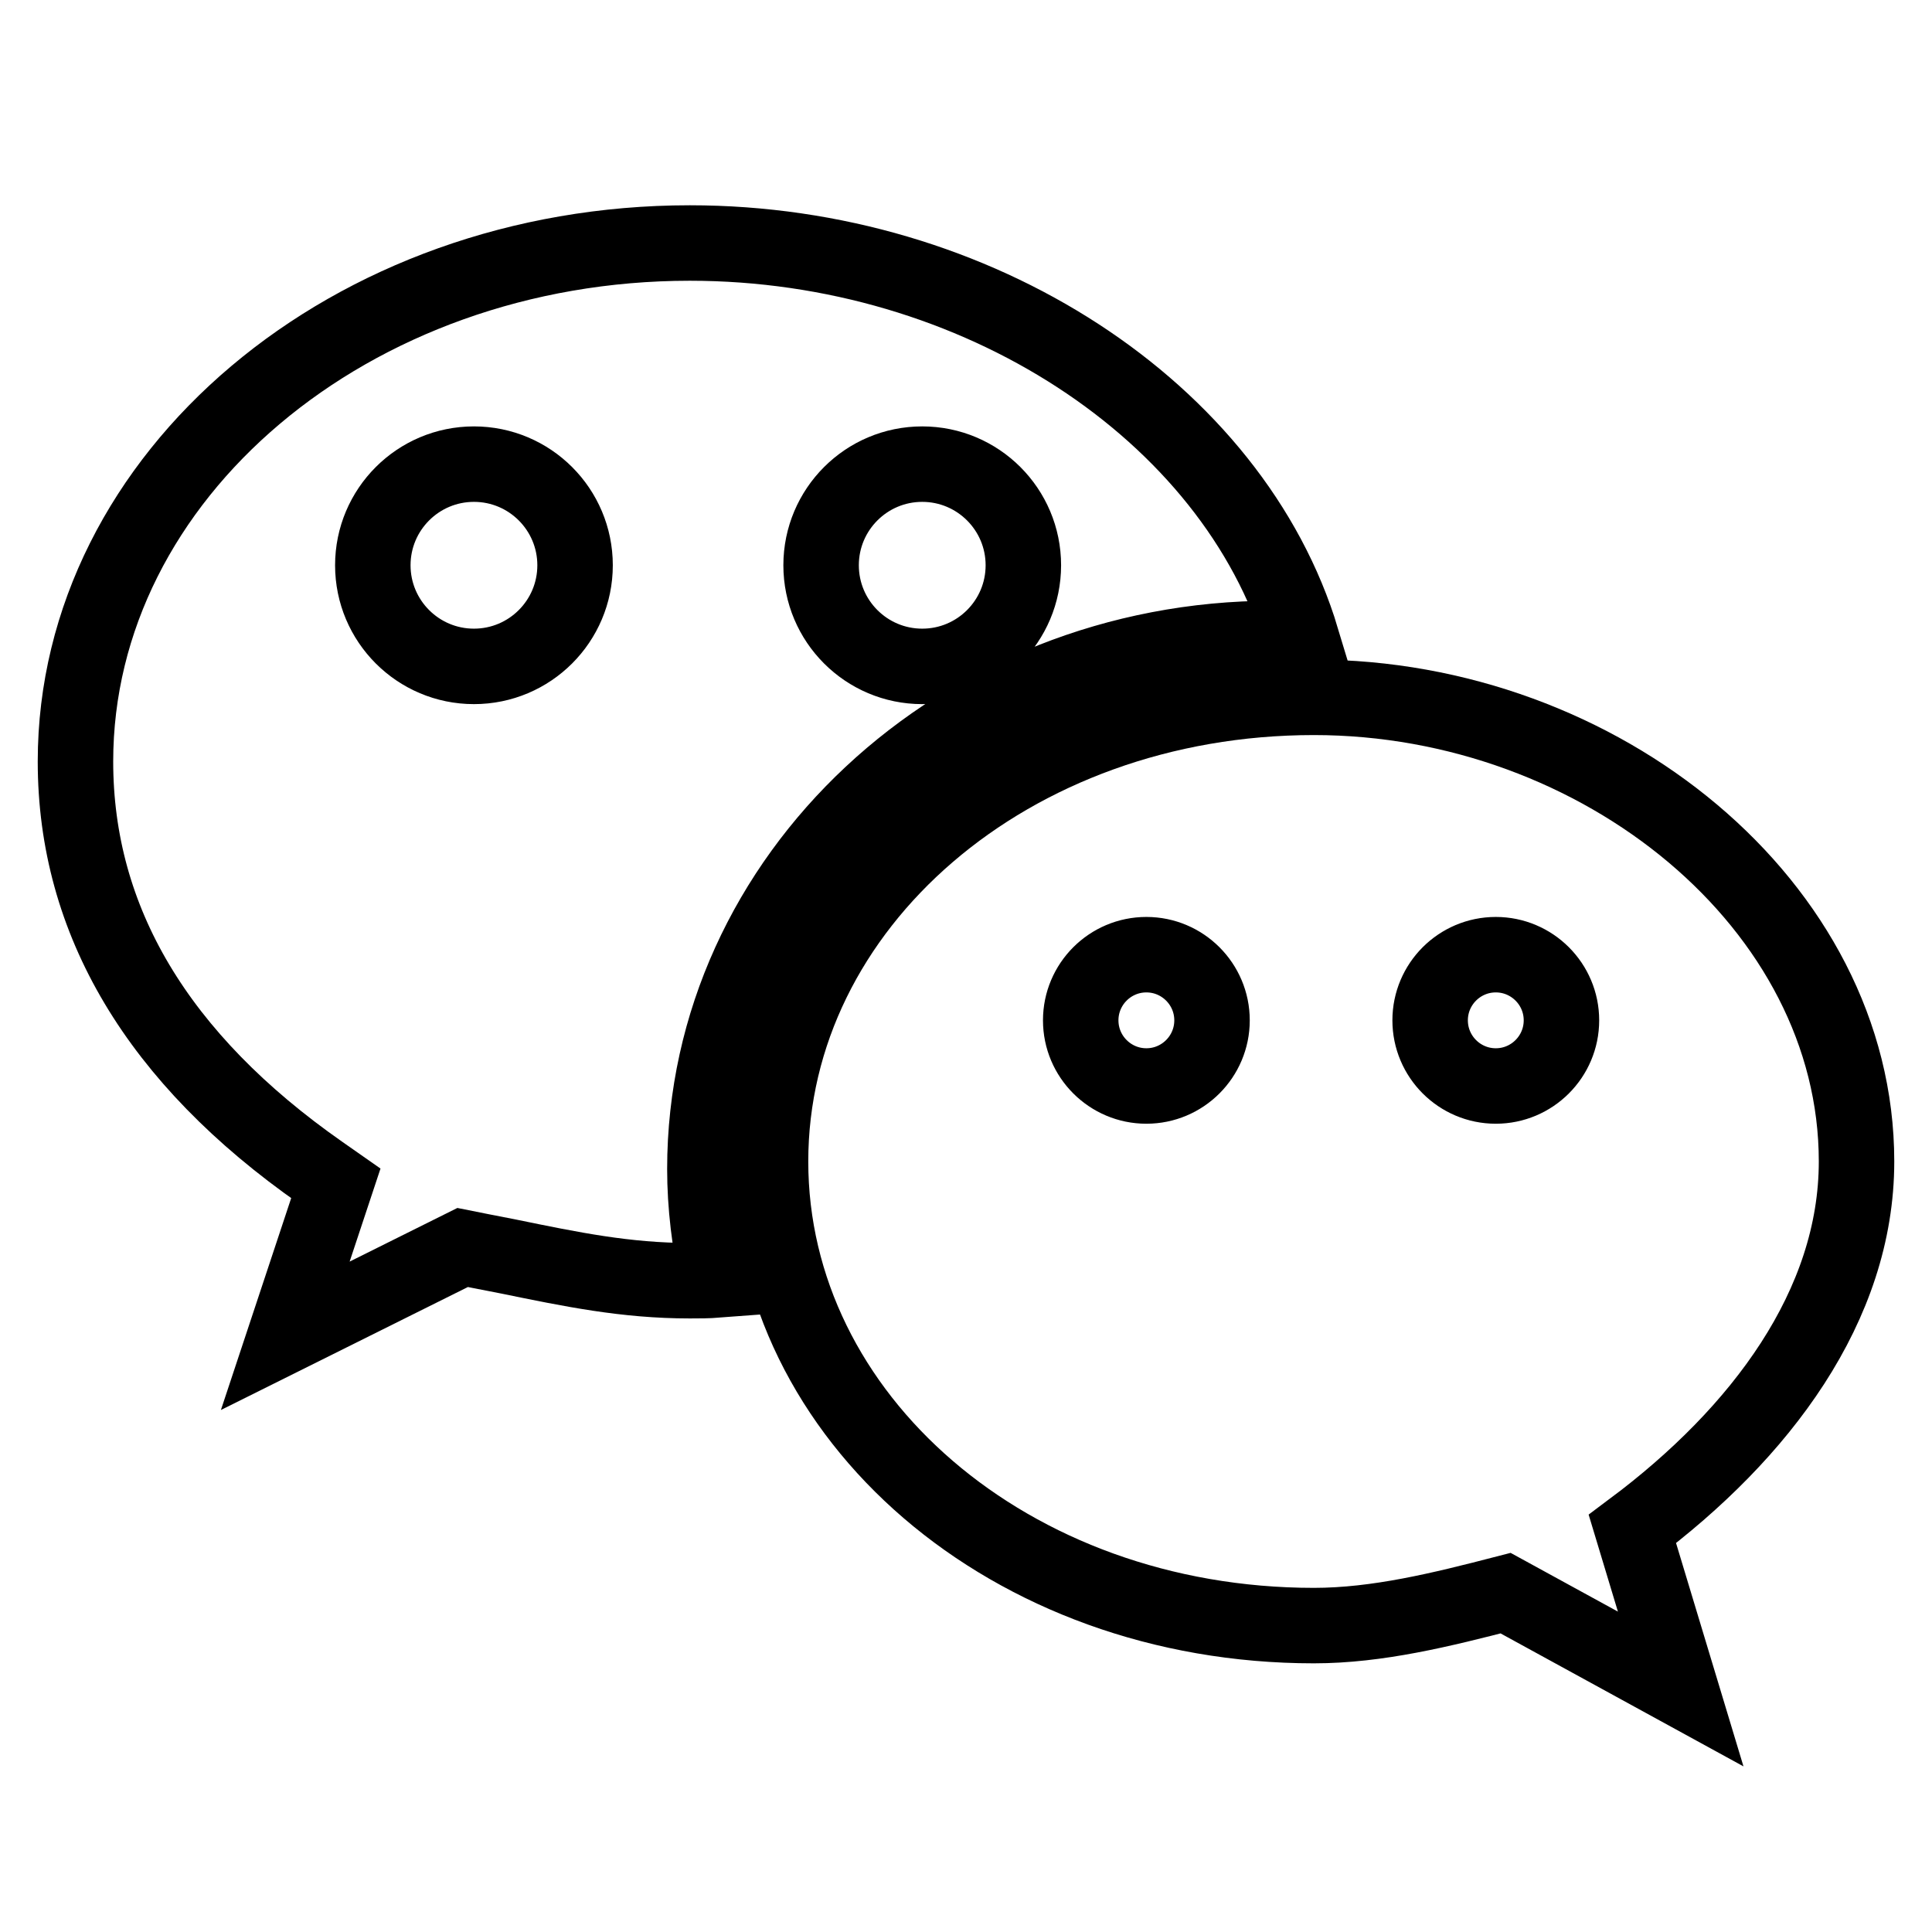 <?xml version="1.0" encoding="utf-8"?>
<!-- Svg Vector Icons : http://www.onlinewebfonts.com/icon -->
<!DOCTYPE svg PUBLIC "-//W3C//DTD SVG 1.1//EN" "http://www.w3.org/Graphics/SVG/1.1/DTD/svg11.dtd">
<svg version="1.1" xmlns="http://www.w3.org/2000/svg" xmlns:xlink="http://www.w3.org/1999/xlink" x="0px" y="0px" viewBox="0 0 256 256" enable-background="new 0 0 256 256" xml:space="preserve">
<g> <path stroke-width="10" fill-opacity="0" stroke="#000000"  d="M246,153.9c0-33.9-33.9-61.5-71.9-61.5c-40.3,0-72,27.6-72,61.5c0,33.9,31.7,61.5,72,61.5 c8.4,0,16.9-2.1,25.4-4.3l23.2,12.7l-6.4-21.2C233.3,189.9,246,173,246,153.9L246,153.9z M151.9,143.9c-4.8,0-8.7-3.9-8.7-8.7 c0-4.8,3.9-8.7,8.7-8.7c4.8,0,8.7,3.9,8.7,8.7C160.6,140,156.7,143.9,151.9,143.9z M198.2,143.9c-4.8,0-8.7-3.9-8.7-8.7 c0-4.8,3.9-8.7,8.7-8.7c4.8,0,8.7,3.9,8.7,8.7C206.9,140,203,143.9,198.2,143.9z"/> <path stroke-width="10" fill-opacity="0" stroke="#000000"  d="M44.5,156.8l-2-1.4C20.9,140.3,10,122,10,100.9C10,63,46.5,32.2,91.4,32.2c38.1,0,72,22.3,81.1,52.5 c-1.3-0.1-2.5-0.1-3.8-0.1c-41.5,0-75.3,31.6-75.3,70.3c0,4.8,0.6,9.8,1.7,14.7c-1.3,0.1-2.5,0.1-3.7,0.1c-8.5,0-15.7-1.5-24-3.2 c-1.6-0.3-6.1-1.2-6.1-1.2L37.8,177L44.5,156.8z M122.2,61.5c-7.4,0-13.4,6-13.4,13.4c0,7.4,6,13.4,13.4,13.4 c7.4,0,13.4-6,13.4-13.4C135.6,67.5,129.6,61.5,122.2,61.5z M62.8,61.5c-7.4,0-13.4,6-13.4,13.4c0,7.4,6,13.4,13.4,13.4 c7.4,0,13.4-6,13.4-13.4C76.2,67.5,70.2,61.5,62.8,61.5z"/></g>
</svg>